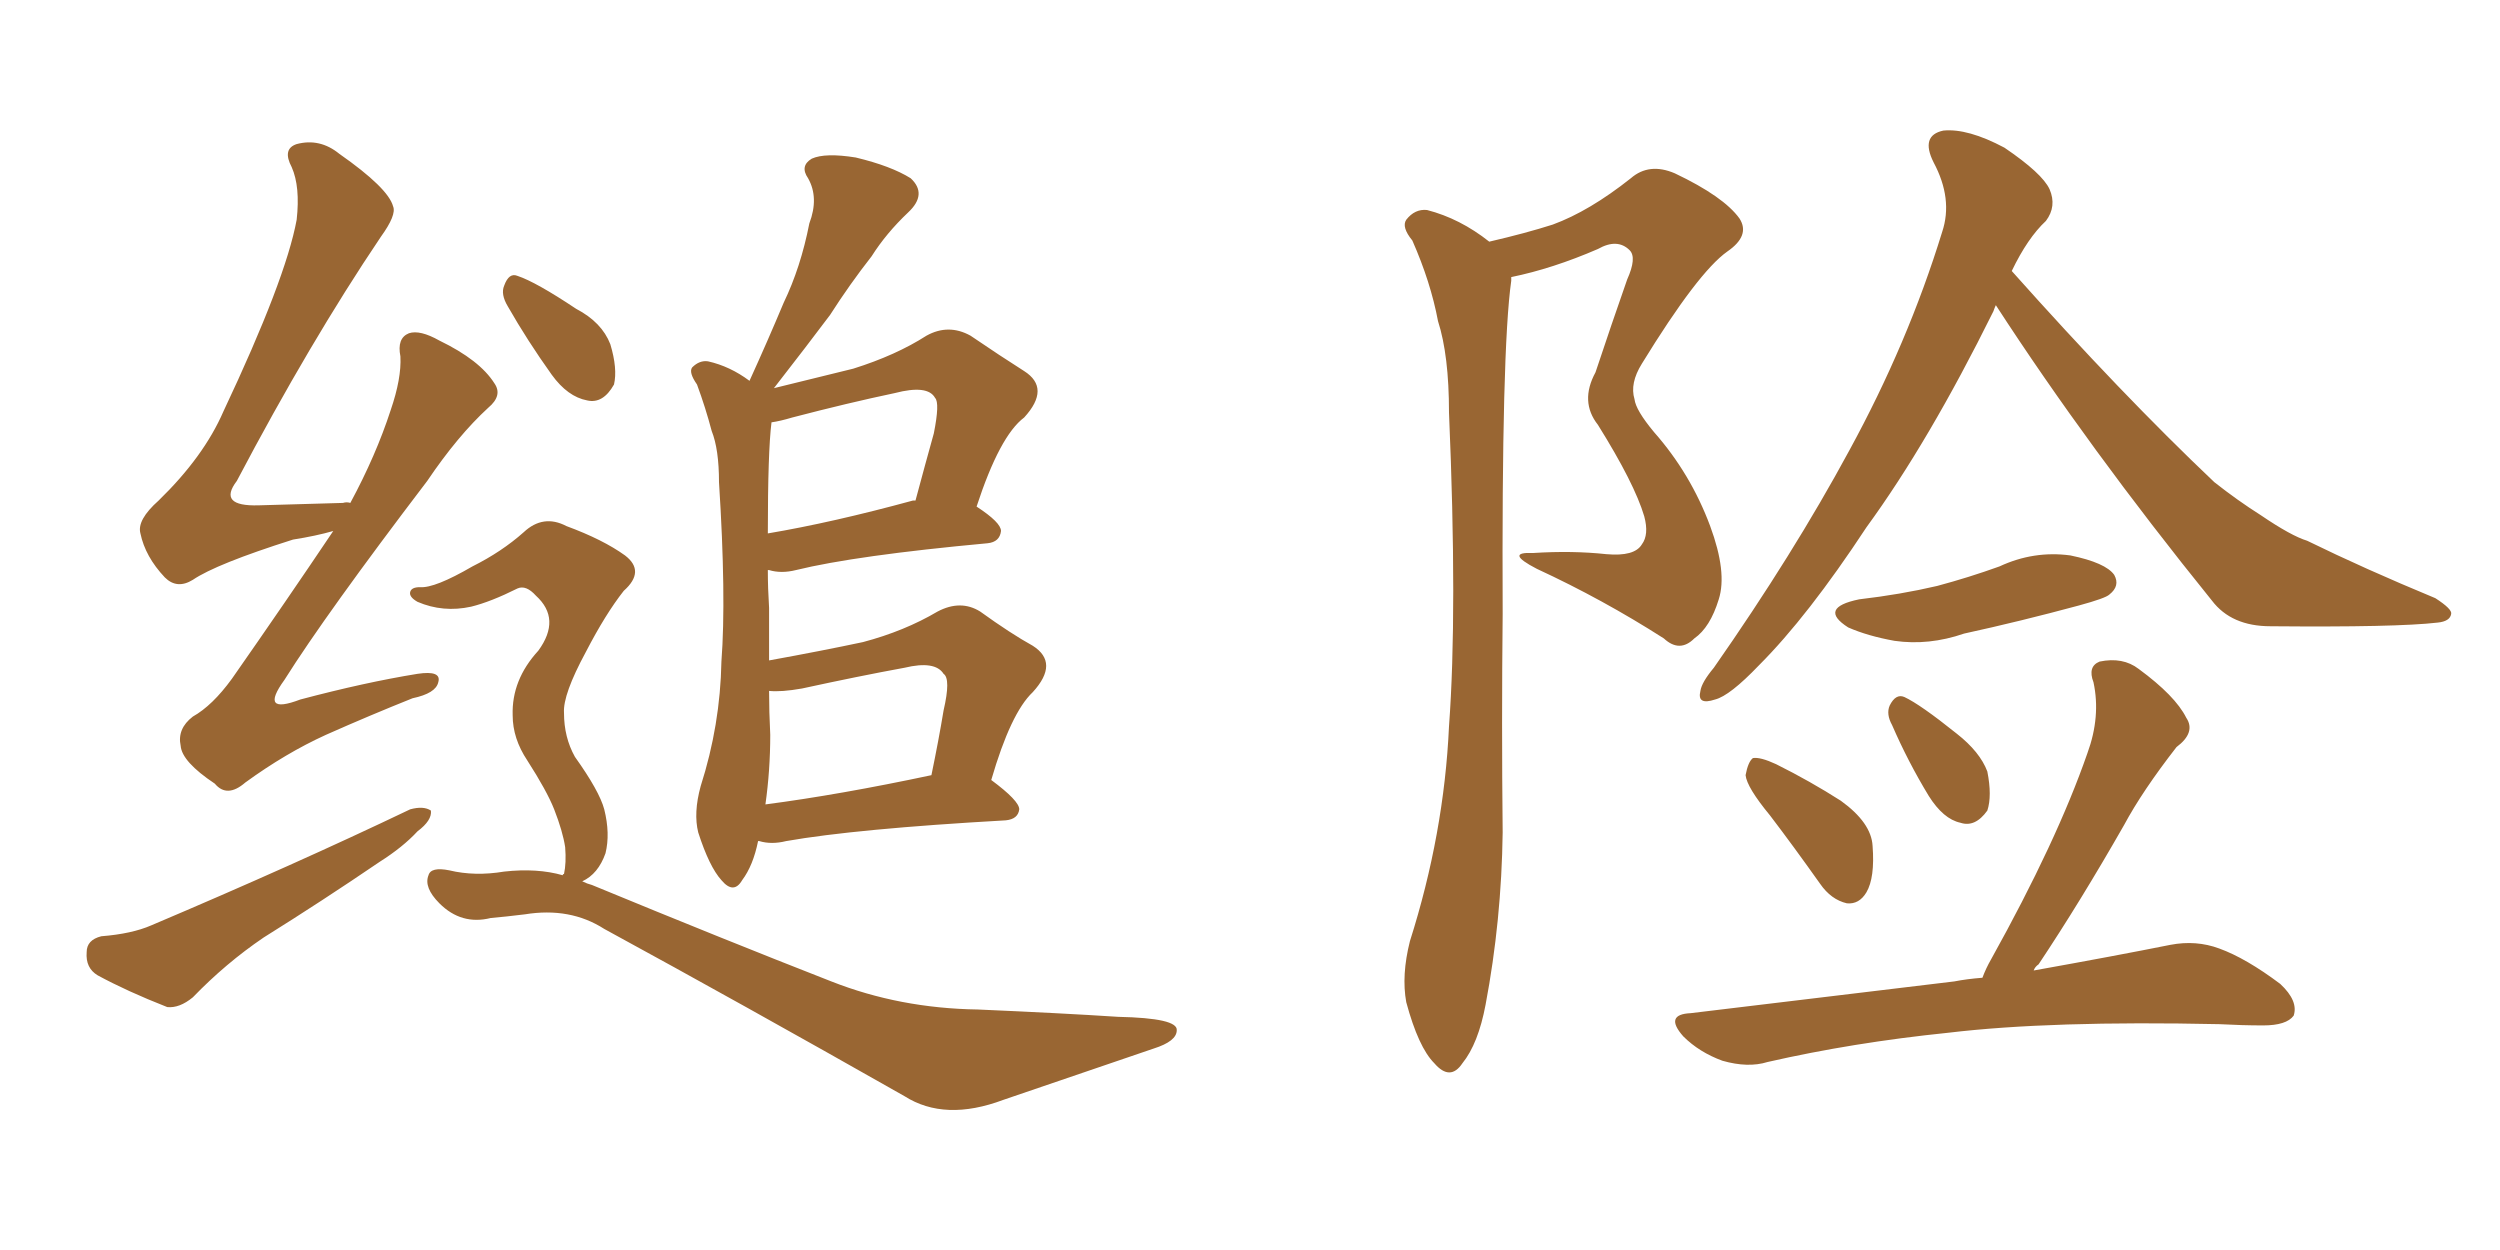 <svg xmlns="http://www.w3.org/2000/svg" xmlns:xlink="http://www.w3.org/1999/xlink" width="300" height="150"><path fill="#996633" padding="10" d="M39.99 63.72L39.99 63.72Q37.94 64.31 35.16 64.75L35.16 64.75Q25.93 67.68 23.14 69.58L23.14 69.58Q21.24 70.75 19.78 69.29L19.78 69.29Q17.43 66.80 16.85 64.01L16.85 64.01Q16.41 62.40 19.04 60.06L19.04 60.06Q24.46 54.79 26.81 49.37L26.81 49.37Q34.28 33.54 35.60 26.37L35.60 26.37Q36.04 22.41 35.01 20.07L35.01 20.07Q33.84 17.87 35.60 17.29L35.60 17.29Q38.38 16.55 40.72 18.46L40.72 18.46Q46.58 22.56 47.17 24.76L47.17 24.76Q47.61 25.78 45.70 28.42L45.70 28.42Q37.21 41.02 28.42 57.71L28.42 57.71Q26.07 60.79 31.05 60.64L31.05 60.64Q35.74 60.50 41.16 60.35L41.16 60.35Q41.60 60.21 42.04 60.35L42.04 60.35Q45.12 54.64 46.88 49.22L46.88 49.22Q48.19 45.41 48.05 42.77L48.05 42.77Q47.61 40.58 49.07 39.99L49.07 39.99Q50.39 39.55 52.73 40.87L52.73 40.87Q57.57 43.21 59.33 46.00L59.33 46.00Q60.35 47.46 58.59 48.93L58.59 48.93Q54.93 52.29 51.27 57.71L51.27 57.71Q39.11 73.68 34.13 81.59L34.13 81.59Q31.05 85.84 36.04 83.94L36.04 83.94Q43.80 81.88 50.10 80.86L50.10 80.86Q53.03 80.42 52.59 81.88L52.59 81.88Q52.29 83.20 49.51 83.79L49.51 83.79Q44.38 85.84 39.11 88.18L39.11 88.18Q34.28 90.38 29.44 93.90L29.44 93.90Q27.25 95.80 25.78 94.04L25.78 94.04Q21.83 91.41 21.68 89.50L21.68 89.50Q21.24 87.45 23.14 85.99L23.14 85.99Q25.49 84.67 27.83 81.45L27.83 81.45Q34.28 72.22 39.99 63.72ZM12.16 112.35L12.16 112.35Q15.82 112.06 18.16 111.04L18.16 111.04Q35.45 103.71 49.22 97.12L49.22 97.12Q50.83 96.68 51.71 97.27L51.71 97.27Q51.86 98.44 50.10 99.76L50.10 99.76Q48.34 101.66 45.56 103.42L45.56 103.42Q38.67 108.11 31.64 112.50L31.64 112.50Q27.10 115.58 23.14 119.68L23.14 119.68Q21.53 121.00 20.07 120.85L20.07 120.85Q15.23 118.95 11.72 117.04L11.72 117.04Q10.25 116.16 10.40 114.26L10.40 114.26Q10.40 112.79 12.16 112.35ZM90.97 100.93L90.97 100.93Q90.38 103.86 89.06 105.62L89.06 105.62Q88.04 107.37 86.57 105.62L86.57 105.62Q85.11 104.00 83.79 99.90L83.79 99.90Q83.20 97.56 84.08 94.34L84.08 94.34Q86.43 87.01 86.57 79.39L86.57 79.39Q87.16 71.63 86.28 57.86L86.28 57.86Q86.28 53.91 85.40 51.71L85.40 51.71Q84.67 48.93 83.64 46.14L83.64 46.14Q82.62 44.68 83.06 44.09L83.06 44.09Q83.94 43.21 84.96 43.36L84.96 43.36Q87.60 43.95 89.94 45.70L89.94 45.70Q92.14 40.87 94.04 36.33L94.04 36.33Q96.09 32.08 97.12 26.81L97.12 26.81Q98.29 23.73 96.97 21.39L96.97 21.39Q95.95 19.92 97.41 19.04L97.41 19.04Q99.02 18.31 102.69 18.90L102.69 18.90Q106.93 19.92 109.28 21.39L109.28 21.39Q111.33 23.29 108.98 25.49L108.98 25.49Q106.35 27.98 104.59 30.76L104.59 30.76Q101.95 34.13 99.61 37.79L99.61 37.79Q96.97 41.31 92.87 46.58L92.87 46.58Q98.29 45.26 102.39 44.24L102.39 44.24Q107.52 42.63 111.18 40.28L111.18 40.28Q113.82 38.82 116.46 40.28L116.46 40.28Q120.12 42.77 122.90 44.53L122.90 44.53Q126.12 46.58 122.90 50.10L122.90 50.10Q119.97 52.29 117.19 60.79L117.19 60.79Q120.12 62.70 120.12 63.72L120.12 63.72Q119.97 65.04 118.51 65.19L118.51 65.19Q102.69 66.65 95.51 68.41L95.51 68.41Q93.75 68.85 92.29 68.41L92.29 68.41Q92.29 68.41 92.14 68.41L92.14 68.41Q92.14 70.61 92.29 72.95L92.29 72.95Q92.29 76.03 92.29 79.25L92.29 79.25Q98.73 78.08 103.56 77.05L103.56 77.05Q108.54 75.73 112.50 73.39L112.50 73.39Q115.28 71.92 117.63 73.39L117.63 73.39Q121.29 76.03 123.93 77.49L123.93 77.49Q127.15 79.54 123.93 83.06L123.93 83.06Q121.29 85.55 118.95 93.60L118.95 93.60Q122.31 96.09 122.31 97.12L122.31 97.12Q122.17 98.29 120.70 98.44L120.70 98.44Q102.69 99.46 94.34 100.93L94.34 100.93Q92.58 101.37 91.11 100.93L91.11 100.93Q91.11 100.93 90.97 100.93ZM91.85 96.53L91.85 96.53Q100.78 95.36 111.77 93.02L111.77 93.02Q112.65 88.77 113.23 85.25L113.23 85.25Q114.11 81.45 113.23 80.86L113.23 80.86Q112.21 79.25 108.54 80.13L108.54 80.13Q102.98 81.15 96.24 82.62L96.24 82.62Q93.75 83.06 92.29 82.91L92.29 82.91Q92.29 85.40 92.43 88.18L92.43 88.18Q92.43 92.43 91.85 96.53ZM95.07 50.10L95.07 50.10Q93.60 50.54 92.58 50.68L92.58 50.68Q92.14 54.20 92.14 64.01L92.14 64.01Q99.90 62.70 109.57 60.06L109.57 60.06Q109.72 60.06 109.86 60.06L109.86 60.06Q111.04 55.66 112.06 52.00L112.06 52.00Q112.79 48.34 112.21 47.75L112.21 47.75Q111.33 46.14 107.37 47.17L107.37 47.17Q101.81 48.34 95.07 50.10ZM60.94 36.77L60.94 36.77Q60.06 35.30 60.50 34.28L60.50 34.28Q61.08 32.67 62.11 33.11L62.11 33.11Q64.31 33.84 69.14 37.06L69.14 37.06Q72.22 38.67 73.24 41.31L73.24 41.31Q74.12 44.24 73.68 46.14L73.68 46.14Q72.36 48.49 70.46 48.05L70.46 48.05Q68.12 47.61 66.21 44.97L66.21 44.97Q63.28 40.87 60.94 36.77ZM67.53 105.03L67.53 105.03L67.53 105.03Q67.53 104.88 67.68 104.88L67.68 104.88Q67.97 103.56 67.82 101.66L67.82 101.66Q67.53 99.76 66.50 97.12L66.50 97.12Q65.63 94.92 63.28 91.26L63.28 91.26Q61.52 88.62 61.52 85.84L61.52 85.84Q61.38 81.59 64.60 78.08L64.60 78.08Q67.38 74.27 64.31 71.48L64.31 71.48Q63.13 70.17 62.11 70.61L62.11 70.61Q58.89 72.22 56.54 72.80L56.54 72.80Q53.17 73.54 50.10 72.22L50.10 72.22Q49.07 71.63 49.22 71.04L49.22 71.04Q49.37 70.46 50.39 70.46L50.39 70.46Q52.15 70.61 56.69 67.97L56.69 67.97Q60.21 66.21 62.84 63.87L62.84 63.87Q65.19 61.67 67.97 63.13L67.97 63.13Q72.36 64.75 75 66.65L75 66.65Q77.49 68.55 74.85 70.90L74.85 70.90Q72.66 73.68 70.31 78.22L70.31 78.22Q67.53 83.35 67.68 85.55L67.68 85.55Q67.68 88.48 68.99 90.82L68.99 90.82Q71.92 94.92 72.51 97.12L72.51 97.12Q73.24 100.05 72.66 102.39L72.66 102.39Q71.78 104.88 69.87 105.76L69.87 105.76Q70.46 106.05 71.04 106.20L71.04 106.20Q87.01 112.79 99.76 117.77L99.76 117.77Q107.96 121.00 117.33 121.14L117.33 121.14Q127.44 121.58 134.18 122.02L134.18 122.02Q141.36 122.17 141.21 123.63L141.21 123.63Q141.21 124.95 138.43 125.83L138.43 125.83Q129.79 128.76 120.41 131.98L120.41 131.98Q113.38 134.62 108.54 131.54L108.54 131.54Q88.92 120.41 72.51 111.47L72.51 111.47Q68.41 108.84 62.99 109.72L62.99 109.72Q60.64 110.01 58.89 110.16L58.89 110.16Q55.37 111.04 52.73 108.40L52.73 108.40Q50.83 106.49 51.42 105.03L51.42 105.03Q51.71 104.00 53.91 104.44L53.91 104.44Q56.98 105.18 60.50 104.59L60.50 104.59Q64.45 104.15 67.53 105.03ZM178.71 29.00L178.71 29.00Q183.11 27.98 186.33 26.95L186.33 26.95Q190.72 25.34 195.70 21.39L195.70 21.39Q197.90 19.48 200.98 20.80L200.98 20.80Q206.84 23.58 208.74 26.22L208.74 26.22Q210.06 28.27 207.28 30.18L207.28 30.18Q203.76 32.67 197.02 43.65L197.02 43.65Q195.56 46.00 196.14 47.90L196.14 47.90Q196.29 49.22 198.49 51.86L198.49 51.86Q202.88 56.84 205.22 63.13L205.22 63.13Q207.28 68.70 206.25 71.92L206.25 71.92Q205.22 75.29 203.32 76.61L203.32 76.61Q201.56 78.37 199.66 76.61L199.66 76.61Q192.33 71.92 184.42 68.26L184.42 68.26Q180.47 66.21 183.98 66.36L183.98 66.36Q188.67 66.06 192.77 66.50L192.77 66.50Q196.14 66.80 197.02 65.33L197.02 65.33Q197.90 64.16 197.31 61.96L197.31 61.96Q196.14 58.01 191.75 50.98L191.75 50.98Q189.55 48.19 191.46 44.68L191.46 44.68Q193.36 38.96 195.26 33.54L195.26 33.54Q196.44 30.91 195.56 30.03L195.56 30.03Q194.09 28.56 191.75 29.88L191.75 29.88Q186.33 32.23 181.35 33.25L181.35 33.25Q181.35 33.54 181.35 33.69L181.35 33.69Q180.18 41.89 180.32 73.68L180.32 73.68Q180.18 86.72 180.32 99.90L180.32 99.90Q180.18 110.45 178.27 120.56L178.27 120.56Q177.39 125.24 175.49 127.59L175.49 127.59Q174.02 129.79 172.12 127.59L172.12 127.59Q170.21 125.68 168.75 120.26L168.75 120.26Q168.16 117.04 169.19 112.94L169.19 112.94Q173.29 100.05 173.88 87.16L173.88 87.16Q174.90 73.39 173.88 49.51L173.88 49.51Q173.88 42.63 172.56 38.53L172.56 38.53Q171.68 33.84 169.48 28.86L169.48 28.86Q168.16 27.25 168.75 26.37L168.75 26.37Q169.78 25.05 171.24 25.20L171.24 25.20Q175.20 26.22 178.71 29.00ZM239.50 36.62L239.50 36.62Q239.36 36.91 239.21 37.35L239.21 37.35Q231.45 53.03 223.97 63.28L223.97 63.28Q216.94 73.97 211.08 79.83L211.08 79.83Q207.57 83.50 205.81 83.94L205.81 83.94Q203.61 84.67 204.05 82.91L204.05 82.91Q204.20 81.88 205.66 80.13L205.66 80.13Q215.19 66.50 221.92 54.05L221.92 54.05Q228.96 41.16 233.06 27.83L233.06 27.83Q234.38 23.88 232.03 19.48L232.03 19.48Q230.42 16.26 233.20 15.67L233.20 15.67Q236.13 15.38 240.53 17.72L240.53 17.72Q245.07 20.80 245.95 22.71L245.95 22.71Q246.83 24.76 245.51 26.51L245.51 26.51Q243.31 28.56 241.41 32.52L241.41 32.52Q254.59 47.31 265.72 57.86L265.72 57.86Q268.51 60.06 271.29 61.82L271.29 61.82Q274.95 64.31 276.86 64.89L276.86 64.89Q283.74 68.26 292.24 71.78L292.24 71.78Q294.29 73.10 294.14 73.68L294.14 73.68Q293.99 74.56 292.53 74.71L292.53 74.71Q287.55 75.29 272.46 75.15L272.46 75.15Q267.77 75.15 265.43 72.07L265.43 72.07Q250.63 53.76 239.50 36.62ZM223.10 71.92L223.10 71.92Q228.08 71.34 232.47 70.31L232.47 70.31Q236.28 69.29 239.94 67.97L239.94 67.97Q244.04 66.06 248.44 66.65L248.44 66.65Q252.69 67.53 253.71 68.99L253.71 68.99Q254.44 70.31 253.13 71.34L253.13 71.34Q252.69 71.78 249.46 72.66L249.46 72.66Q242.43 74.56 235.69 76.03L235.69 76.03Q231.45 77.49 227.34 76.90L227.34 76.90Q224.12 76.32 221.78 75.29L221.78 75.29Q218.12 72.95 223.10 71.92ZM212.40 97.85L212.40 97.85Q209.62 94.48 209.47 93.02L209.47 93.02Q209.77 91.41 210.35 90.97L210.35 90.97Q211.23 90.82 213.13 91.70L213.13 91.70Q217.24 93.75 220.90 96.09L220.90 96.09Q224.56 98.73 224.71 101.51L224.71 101.51Q225 105.32 223.97 107.08L223.97 107.08Q223.10 108.54 221.63 108.40L221.63 108.40Q219.73 107.96 218.41 106.05L218.41 106.05Q215.19 101.51 212.40 97.85ZM227.05 87.01L227.05 87.01Q226.32 85.69 226.76 84.67L226.76 84.67Q227.49 83.20 228.52 83.64L228.52 83.64Q230.42 84.52 234.81 88.04L234.81 88.04Q237.60 90.23 238.48 92.58L238.48 92.58Q239.06 95.51 238.48 97.27L238.48 97.27Q237.01 99.32 235.25 98.73L235.25 98.73Q233.20 98.29 231.45 95.51L231.45 95.51Q228.96 91.41 227.05 87.01ZM237.89 117.33L237.89 117.33L237.89 117.33Q238.33 116.16 238.92 115.14L238.92 115.14Q246.83 100.93 250.49 90.38L250.49 90.38Q252.10 85.99 251.22 81.88L251.22 81.88Q250.49 79.98 251.95 79.39L251.95 79.39Q254.74 78.81 256.64 80.27L256.64 80.27Q261.04 83.50 262.35 86.13L262.35 86.13Q263.53 87.89 261.18 89.65L261.18 89.65Q257.08 94.92 254.88 99.02L254.88 99.02Q249.61 108.25 244.63 115.72L244.63 115.72Q244.19 116.02 244.04 116.46L244.04 116.46Q253.86 114.70 260.45 113.38L260.45 113.38Q263.53 112.79 266.31 113.82L266.31 113.82Q269.53 114.99 273.63 118.07L273.63 118.07Q275.83 120.12 275.24 121.88L275.24 121.88Q274.37 123.05 271.58 123.05L271.58 123.05Q269.09 123.05 266.31 122.90L266.31 122.90Q246.09 122.46 233.79 123.93L233.79 123.93Q222.36 125.10 212.11 127.44L212.11 127.44Q209.77 128.17 206.69 127.29L206.69 127.29Q203.91 126.27 202.00 124.37L202.00 124.37Q199.66 121.73 202.88 121.58L202.88 121.58Q220.02 119.53 234.52 117.77L234.52 117.77Q235.99 117.48 237.89 117.33Z"/></svg>